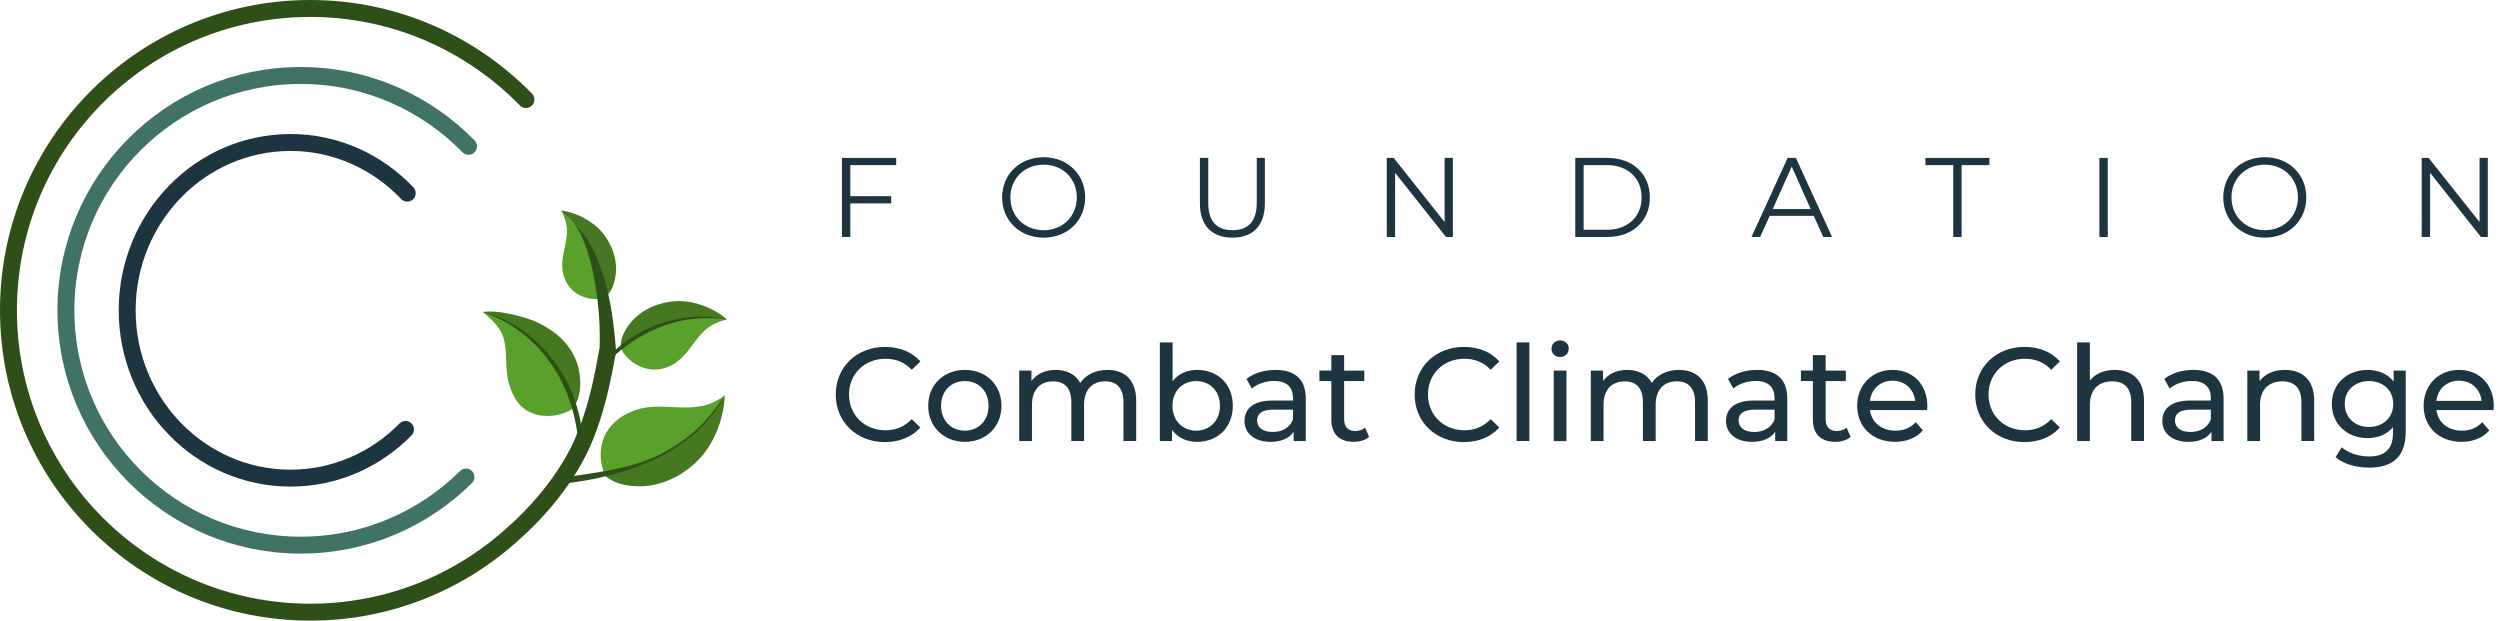 <?xml version="1.0" encoding="UTF-8"?> <!-- Generator: Adobe Illustrator 24.1.2, SVG Export Plug-In . SVG Version: 6.00 Build 0) --> <svg xmlns="http://www.w3.org/2000/svg" xmlns:xlink="http://www.w3.org/1999/xlink" id="Layer_1" x="0px" y="0px" viewBox="0 0 110.728 27.488" style="enable-background:new 0 0 110.728 27.488;" xml:space="preserve"> <style type="text/css"> .st0{clip-path:url(#SVGID_2_);fill:#59A12B;} .st1{clip-path:url(#SVGID_2_);fill:#457821;} .st2{clip-path:url(#SVGID_2_);fill:#2E4F17;} .st3{clip-path:url(#SVGID_2_);fill:none;stroke:#407366;stroke-width:0.75;stroke-linecap:round;} .st4{clip-path:url(#SVGID_2_);fill:none;stroke:#1D3541;stroke-width:0.75;stroke-linecap:round;stroke-linejoin:bevel;} .st5{clip-path:url(#SVGID_2_);fill:none;stroke:#2E4F17;stroke-width:0.75;stroke-linecap:round;stroke-linejoin:round;} .st6{fill:#1D3541;} </style> <g> <defs> <rect id="SVGID_1_" y="0" width="110.728" height="27.488"></rect> </defs> <clipPath id="SVGID_2_"> <use xlink:href="#SVGID_1_" style="overflow:visible;"></use> </clipPath> <path class="st0" d="M32.102,14.112c0.049,0.021,0.096,0.04,0.096,0.04 s-0.455,0.085-0.821,0.352c-0.135,0.098-0.252,0.212-0.36,0.334l-0.071,0.082 c-0.363,0.437-0.637,0.955-1.18,1.245c-0.404,0.216-0.793,0.242-1.133,0.161 l-0.09-0.024c-0.514-0.154-0.902-0.546-1.034-0.861 c0.545-0.55,1.76-1.287,2.796-1.497C30.895,13.825,31.816,13.987,32.102,14.112 "></path> <path class="st1" d="M32.136,14.097c0.041,0.035,0.062,0.055,0.062,0.055h-0.001 c-0.207-0.035-0.944-0.117-1.249-0.11c-0.343,0.008-1.195,0.182-2.002,0.479 c-0.564,0.207-1.146,0.632-1.447,0.87c-0.017-0.147-0.019-0.61,0.517-1.196 c0.558-0.609,1.41-0.877,2.144-0.859l0.087,0.004 c0.107,0.006,0.211,0.018,0.312,0.036C31.409,13.532,31.959,13.947,32.136,14.097 "></path> <path class="st2" d="M32.194,14.151c0,0-1.188-0.349-2.729,0.109 c-1.43,0.425-2.365,1.38-2.365,1.38l0.069,0.165c0,0,0.807-0.866,2.306-1.407 C30.845,13.903,32.194,14.151,32.194,14.151"></path> <path class="st0" d="M32.093,17.508c0,0-0.39,0.368-1.072,0.487 c-0.987,0.173-1.925-0.169-2.917,0.181c0,0-0.337,0.142-0.451,0.208 c-1.206,0.697-1.182,1.935-0.861,2.631c1.452-0.064,2.877-0.661,3.991-1.553 C31.395,18.971,32.093,17.508,32.093,17.508"></path> <path class="st1" d="M32.093,17.508L32.093,17.508c-0.15,0.234-0.725,1.023-1.004,1.314 c-0.313,0.326-1.24,1.001-2.247,1.523c-0.703,0.364-1.635,0.553-2.134,0.634 c0.128,0.148,0.577,0.562,1.624,0.56c0.567,0,1.114-0.16,1.599-0.417 l0.159-0.089c0.55-0.325,1.007-0.771,1.3-1.24 c0.605-0.966,0.691-1.871,0.702-2.176C32.094,17.546,32.093,17.508,32.093,17.508"></path> <path class="st2" d="M32.097,17.54c-1.536,2.815-4.947,3.709-7.728,3.94l0.2-0.256 C27.127,20.751,29.887,20.858,32.097,17.54"></path> <path class="st0" d="M21.378,13.82c0,0,0.895,0.144,2.005,0.77 c0.814,0.459,1.39,1.036,1.829,2.055c0.459,1.063,0.113,1.48,0.113,1.48 c-0.325,0.245-1.328,0.515-2.052,0.018l-0.107-0.08 c-0.151-0.125-0.286-0.288-0.396-0.498c-0.472-0.899-0.287-1.631-0.402-2.316 l-0.016-0.087c-0.038-0.179-0.098-0.355-0.2-0.53 C21.921,14.234,21.378,13.82,21.378,13.82"></path> <path class="st1" d="M21.981,13.811c0.649,0.056,1.378,0.28,1.705,0.42 c0.377,0.161,0.745,0.38,1.062,0.66l0.065,0.06 c0.438,0.408,0.764,0.938,0.857,1.601c0.131,0.942-0.186,1.397-0.303,1.53 c-0.135-0.439-0.42-1.254-0.835-1.841c-0.594-0.841-1.336-1.514-1.668-1.755 c-0.313-0.218-0.955-0.505-1.487-0.666C21.558,13.792,21.765,13.792,21.981,13.811"></path> <path class="st2" d="M21.378,13.82c2.109,0.495,4.493,2.781,4.458,6.267l-0.18,0.117 C25.549,16.461,23.36,14.471,21.378,13.82"></path> <path class="st3" d="M20.751,6.481c-1.888-1.932-4.515-3.138-7.431-3.138 c-5.744,0-10.401,4.656-10.401,10.401c0,5.744,4.657,10.401,10.401,10.401 c2.856,0,5.44-1.154,7.32-3.017"></path> <path class="st4" d="M18.037,8.554c-1.314-1.381-3.141-2.243-5.169-2.243 c-3.996,0-7.235,3.328-7.235,7.433s3.239,7.433,7.235,7.433 c1.987,0,3.784-0.825,5.092-2.156"></path> <path class="st5" d="M23.295,4.409c-2.427-2.483-5.804-4.034-9.551-4.034 c-7.383,0-13.369,5.986-13.369,13.369c0,7.384,5.986,13.369,13.369,13.369 c3.515,0,6.709-1.36,9.095-3.578c0.055-0.051,1.744-1.494,2.774-3.532 c0.951-1.881,1.25-4.369,1.299-4.418"></path> <path class="st0" d="M26.744,13.199c-0.337,0.113-0.95,0.053-1.378-0.336l-0.066-0.065 c-0.162-0.169-0.291-0.391-0.358-0.677c-0.169-0.717,0.227-1.35,0.162-2.044 c-0.037-0.399-0.246-0.752-0.246-0.752C25.613,9.656,27.09,12.105,26.744,13.199"></path> <path class="st1" d="M27.247,11.491c0.04,0.209,0.051,0.425,0.028,0.641 c-0.076,0.7-0.385,0.969-0.493,1.043c-0.018-0.339-0.076-0.975-0.268-1.471 c-0.274-0.711-0.658-1.379-0.852-1.612C25.488,9.884,25.002,9.443,24.857,9.325 c0,0,0.026,0.002,0.073,0.009c0.203,0.029,0.801,0.153,1.402,0.628 c0.071,0.055,0.14,0.118,0.207,0.186l0.052,0.056 C26.902,10.54,27.153,10.996,27.247,11.491"></path> <path class="st2" d="M24.861,9.327c1.373,0.784,1.802,4.417,1.687,6.22 c-0.015,0.246,0.248-0.241,0.249-0.052c0,0.09,0.5,0.271,0.49,0.123 C27.137,13.299,26.654,10.646,24.861,9.327"></path> </g> <g> <path class="st6" d="M37.661,7.313v1.376h1.812v0.32h-1.812v1.486h-0.37V6.993h2.402 v0.32H37.661z"></path> <path class="st6" d="M44.385,8.744c0-1.021,0.781-1.781,1.842-1.781 c1.051,0,1.837,0.756,1.837,1.781c0,1.026-0.786,1.782-1.837,1.782 C45.166,10.526,44.385,9.766,44.385,8.744z M47.693,8.744 c0-0.836-0.625-1.451-1.466-1.451c-0.846,0-1.477,0.615-1.477,1.451 s0.631,1.452,1.477,1.452C47.068,10.196,47.693,9.58,47.693,8.744z"></path> <path class="st6" d="M53.145,9V6.993h0.37v1.991c0,0.831,0.391,1.212,1.071,1.212 c0.686,0,1.077-0.381,1.077-1.212V6.993h0.36v2.007 c0,1.006-0.541,1.526-1.437,1.526S53.145,10.006,53.145,9z"></path> <path class="st6" d="M64.349,6.993v3.503h-0.305L61.791,7.653v2.843h-0.37V6.993h0.306 l2.257,2.842V6.993H64.349z"></path> <path class="st6" d="M69.771,6.993h1.427c1.121,0,1.877,0.721,1.877,1.751 c0,1.031-0.756,1.752-1.877,1.752h-1.427V6.993z M71.177,10.176 c0.932,0,1.532-0.591,1.532-1.432s-0.601-1.431-1.532-1.431H70.141v2.862H71.177z"></path> <path class="st6" d="M80.333,9.56h-1.952l-0.42,0.936h-0.386l1.602-3.503h0.365 l1.602,3.503h-0.39L80.333,9.56z M80.198,9.26l-0.841-1.882l-0.841,1.882 H80.198z"></path> <path class="st6" d="M86.511,7.313h-1.231V6.993h2.833v0.32h-1.231v3.183h-0.37V7.313z"></path> <path class="st6" d="M92.985,6.993h0.37v3.503h-0.37V6.993z"></path> <path class="st6" d="M98.471,8.744c0-1.021,0.78-1.781,1.842-1.781 c1.051,0,1.836,0.756,1.836,1.781c0,1.026-0.785,1.782-1.836,1.782 C99.251,10.526,98.471,9.766,98.471,8.744z M101.778,8.744 c0-0.836-0.626-1.451-1.466-1.451c-0.847,0-1.477,0.615-1.477,1.451 s0.63,1.452,1.477,1.452C101.152,10.196,101.778,9.58,101.778,8.744z"></path> <path class="st6" d="M110.188,6.993v3.503h-0.305l-2.252-2.843v2.843h-0.371V6.993h0.306 l2.257,2.842V6.993H110.188z"></path> </g> <g> <path class="st6" d="M37.016,17.473c0-1.218,0.93-2.108,2.184-2.108 c0.636,0,1.189,0.218,1.566,0.642l-0.383,0.371 c-0.318-0.335-0.707-0.488-1.16-0.488c-0.93,0-1.619,0.671-1.619,1.583 c0,0.913,0.689,1.584,1.619,1.584c0.453,0,0.842-0.158,1.16-0.494l0.383,0.371 c-0.377,0.423-0.93,0.647-1.572,0.647C37.946,19.581,37.016,18.692,37.016,17.473z "></path> <path class="st6" d="M41.112,17.973c0-0.93,0.689-1.59,1.625-1.59 c0.936,0,1.619,0.66,1.619,1.59c0,0.931-0.683,1.596-1.619,1.596 C41.801,19.569,41.112,18.904,41.112,17.973z M43.784,17.973 c0-0.665-0.447-1.095-1.048-1.095c-0.601,0-1.054,0.43-1.054,1.095 c0,0.665,0.453,1.101,1.054,1.101C43.337,19.074,43.784,18.638,43.784,17.973z"></path> <path class="st6" d="M50.323,17.738v1.795h-0.565v-1.73c0-0.613-0.295-0.913-0.807-0.913 c-0.565,0-0.936,0.359-0.936,1.036v1.608h-0.565v-1.73 c0-0.613-0.295-0.913-0.807-0.913c-0.565,0-0.936,0.359-0.936,1.036v1.608h-0.565 v-3.121h0.542v0.465c0.224-0.318,0.607-0.495,1.078-0.495 c0.477,0,0.877,0.189,1.083,0.577c0.236-0.353,0.671-0.577,1.201-0.577 C49.805,16.384,50.323,16.819,50.323,17.738z"></path> <path class="st6" d="M54.603,17.973c0,0.954-0.665,1.596-1.578,1.596 c-0.459,0-0.859-0.177-1.113-0.53v0.495H51.371v-4.369h0.565v1.719 c0.259-0.335,0.648-0.501,1.089-0.501C53.939,16.384,54.603,17.02,54.603,17.973 z M54.033,17.973c0-0.665-0.454-1.095-1.054-1.095 c-0.595,0-1.048,0.43-1.048,1.095c0,0.665,0.454,1.101,1.048,1.101 C53.579,19.074,54.033,18.638,54.033,17.973z"></path> <path class="st6" d="M57.834,17.65v1.884h-0.536v-0.412 c-0.188,0.282-0.535,0.448-1.024,0.448c-0.706,0-1.154-0.377-1.154-0.919 c0-0.5,0.324-0.912,1.254-0.912h0.895v-0.112c0-0.477-0.277-0.754-0.836-0.754 c-0.371,0-0.748,0.13-0.99,0.335l-0.235-0.424 c0.324-0.259,0.789-0.4,1.29-0.4C57.351,16.384,57.834,16.796,57.834,17.65z M57.269,18.58v-0.436h-0.872c-0.56,0-0.718,0.217-0.718,0.482 c0,0.313,0.259,0.507,0.689,0.507C56.792,19.133,57.128,18.94,57.269,18.58z"></path> <path class="st6" d="M60.64,19.351c-0.171,0.148-0.43,0.218-0.683,0.218 c-0.631,0-0.99-0.347-0.99-0.977v-1.714h-0.529v-0.465h0.529V15.73h0.566v0.683 h0.894v0.465h-0.894v1.69c0,0.335,0.176,0.523,0.489,0.523 c0.164,0,0.324-0.053,0.441-0.147L60.64,19.351z"></path> <path class="st6" d="M62.657,17.473c0-1.218,0.931-2.108,2.184-2.108 c0.637,0,1.189,0.218,1.566,0.642l-0.383,0.371 c-0.318-0.335-0.706-0.488-1.16-0.488c-0.93,0-1.618,0.671-1.618,1.583 c0,0.913,0.689,1.584,1.618,1.584c0.454,0,0.842-0.158,1.16-0.494l0.383,0.371 c-0.377,0.423-0.93,0.647-1.572,0.647 C63.588,19.581,62.657,18.692,62.657,17.473z"></path> <path class="st6" d="M67.172,15.165h0.565v4.369h-0.565V15.165z"></path> <path class="st6" d="M68.716,15.448c0-0.207,0.164-0.371,0.383-0.371 c0.217,0,0.383,0.158,0.383,0.359c0,0.212-0.159,0.377-0.383,0.377 C68.88,15.813,68.716,15.654,68.716,15.448z M68.816,16.413h0.565v3.121h-0.565 V16.413z"></path> <path class="st6" d="M75.64,17.738v1.795H75.075v-1.73c0-0.613-0.294-0.913-0.807-0.913 c-0.565,0-0.936,0.359-0.936,1.036v1.608h-0.566v-1.73 c0-0.613-0.294-0.913-0.806-0.913c-0.566,0-0.937,0.359-0.937,1.036v1.608h-0.565 v-3.121h0.541v0.465c0.224-0.318,0.607-0.495,1.077-0.495 c0.477,0,0.878,0.189,1.083,0.577c0.236-0.353,0.672-0.577,1.201-0.577 C75.122,16.384,75.64,16.819,75.64,17.738z"></path> <path class="st6" d="M79.161,17.65v1.884h-0.536v-0.412 c-0.188,0.282-0.535,0.448-1.024,0.448c-0.706,0-1.154-0.377-1.154-0.919 c0-0.5,0.324-0.912,1.254-0.912h0.895v-0.112c0-0.477-0.277-0.754-0.836-0.754 c-0.371,0-0.748,0.13-0.99,0.335l-0.235-0.424 c0.324-0.259,0.789-0.4,1.29-0.4C78.678,16.384,79.161,16.796,79.161,17.65z M78.597,18.58v-0.436h-0.872c-0.56,0-0.718,0.217-0.718,0.482 c0,0.313,0.259,0.507,0.689,0.507C78.12,19.133,78.455,18.94,78.597,18.58z"></path> <path class="st6" d="M81.967,19.351c-0.171,0.148-0.43,0.218-0.683,0.218 c-0.631,0-0.99-0.347-0.99-0.977v-1.714h-0.529v-0.465h0.529V15.73h0.566v0.683 h0.894v0.465h-0.894v1.69c0,0.335,0.176,0.523,0.489,0.523 c0.164,0,0.324-0.053,0.441-0.147L81.967,19.351z"></path> <path class="st6" d="M85.354,18.162h-2.531c0.071,0.547,0.512,0.912,1.13,0.912 c0.365,0,0.671-0.123,0.9-0.377l0.313,0.365 c-0.283,0.33-0.712,0.507-1.231,0.507c-1.006,0-1.678-0.665-1.678-1.596 c0-0.924,0.666-1.59,1.566-1.59c0.901,0,1.543,0.648,1.543,1.608 C85.366,18.038,85.36,18.109,85.354,18.162z M82.823,17.756h2.002 c-0.059-0.524-0.454-0.895-1.001-0.895C83.283,16.861,82.882,17.226,82.823,17.756z "></path> <path class="st6" d="M87.485,17.473c0-1.218,0.931-2.108,2.184-2.108 c0.637,0,1.189,0.218,1.566,0.642l-0.383,0.371 c-0.318-0.335-0.706-0.488-1.16-0.488c-0.93,0-1.618,0.671-1.618,1.583 c0,0.913,0.689,1.584,1.618,1.584c0.454,0,0.842-0.158,1.16-0.494l0.383,0.371 c-0.377,0.423-0.93,0.647-1.572,0.647 C88.416,19.581,87.485,18.692,87.485,17.473z"></path> <path class="st6" d="M94.961,17.738v1.795h-0.566v-1.73c0-0.613-0.306-0.913-0.842-0.913 c-0.6,0-0.989,0.359-0.989,1.036v1.608h-0.565v-4.369h0.565v1.69 c0.235-0.3,0.624-0.471,1.101-0.471C94.425,16.384,94.961,16.819,94.961,17.738z "></path> <path class="st6" d="M98.485,17.65v1.884h-0.536v-0.412 c-0.188,0.282-0.535,0.448-1.024,0.448c-0.706,0-1.154-0.377-1.154-0.919 c0-0.5,0.324-0.912,1.254-0.912h0.895v-0.112c0-0.477-0.277-0.754-0.836-0.754 c-0.371,0-0.748,0.13-0.99,0.335l-0.235-0.424 c0.324-0.259,0.789-0.4,1.29-0.4C98.002,16.384,98.485,16.796,98.485,17.65z M97.92,18.58v-0.436h-0.872c-0.56,0-0.718,0.217-0.718,0.482 c0,0.313,0.259,0.507,0.689,0.507C97.443,19.133,97.779,18.94,97.92,18.58z"></path> <path class="st6" d="M102.498,17.738v1.795h-0.566v-1.73c0-0.613-0.306-0.913-0.842-0.913 c-0.6,0-0.989,0.359-0.989,1.036v1.608h-0.565v-3.121h0.541v0.471 c0.23-0.318,0.63-0.501,1.124-0.501 C101.962,16.384,102.498,16.819,102.498,17.738z"></path> <path class="st6" d="M106.553,16.413v2.697c0,1.101-0.56,1.602-1.619,1.602 c-0.572,0-1.148-0.159-1.489-0.465l0.271-0.436 c0.288,0.248,0.742,0.406,1.201,0.406c0.736,0,1.071-0.341,1.071-1.048V18.922 c-0.271,0.324-0.677,0.482-1.124,0.482c-0.9,0-1.584-0.612-1.584-1.513 c0-0.9,0.684-1.507,1.584-1.507c0.465,0,0.889,0.171,1.154,0.513v-0.483H106.553z M105.999,17.891c0-0.606-0.448-1.012-1.071-1.012 c-0.63,0-1.077,0.406-1.077,1.012c0,0.601,0.448,1.019,1.077,1.019 C105.552,18.91,105.999,18.492,105.999,17.891z"></path> <path class="st6" d="M110.442,18.162h-2.531c0.071,0.547,0.512,0.912,1.13,0.912 c0.365,0,0.671-0.123,0.9-0.377l0.313,0.365 c-0.283,0.33-0.712,0.507-1.231,0.507c-1.006,0-1.678-0.665-1.678-1.596 c0-0.924,0.666-1.59,1.566-1.59c0.901,0,1.543,0.648,1.543,1.608 C110.454,18.038,110.448,18.109,110.442,18.162z M107.911,17.756h2.002 c-0.059-0.524-0.454-0.895-1.001-0.895 C108.37,16.861,107.97,17.226,107.911,17.756z"></path> </g> </svg> 